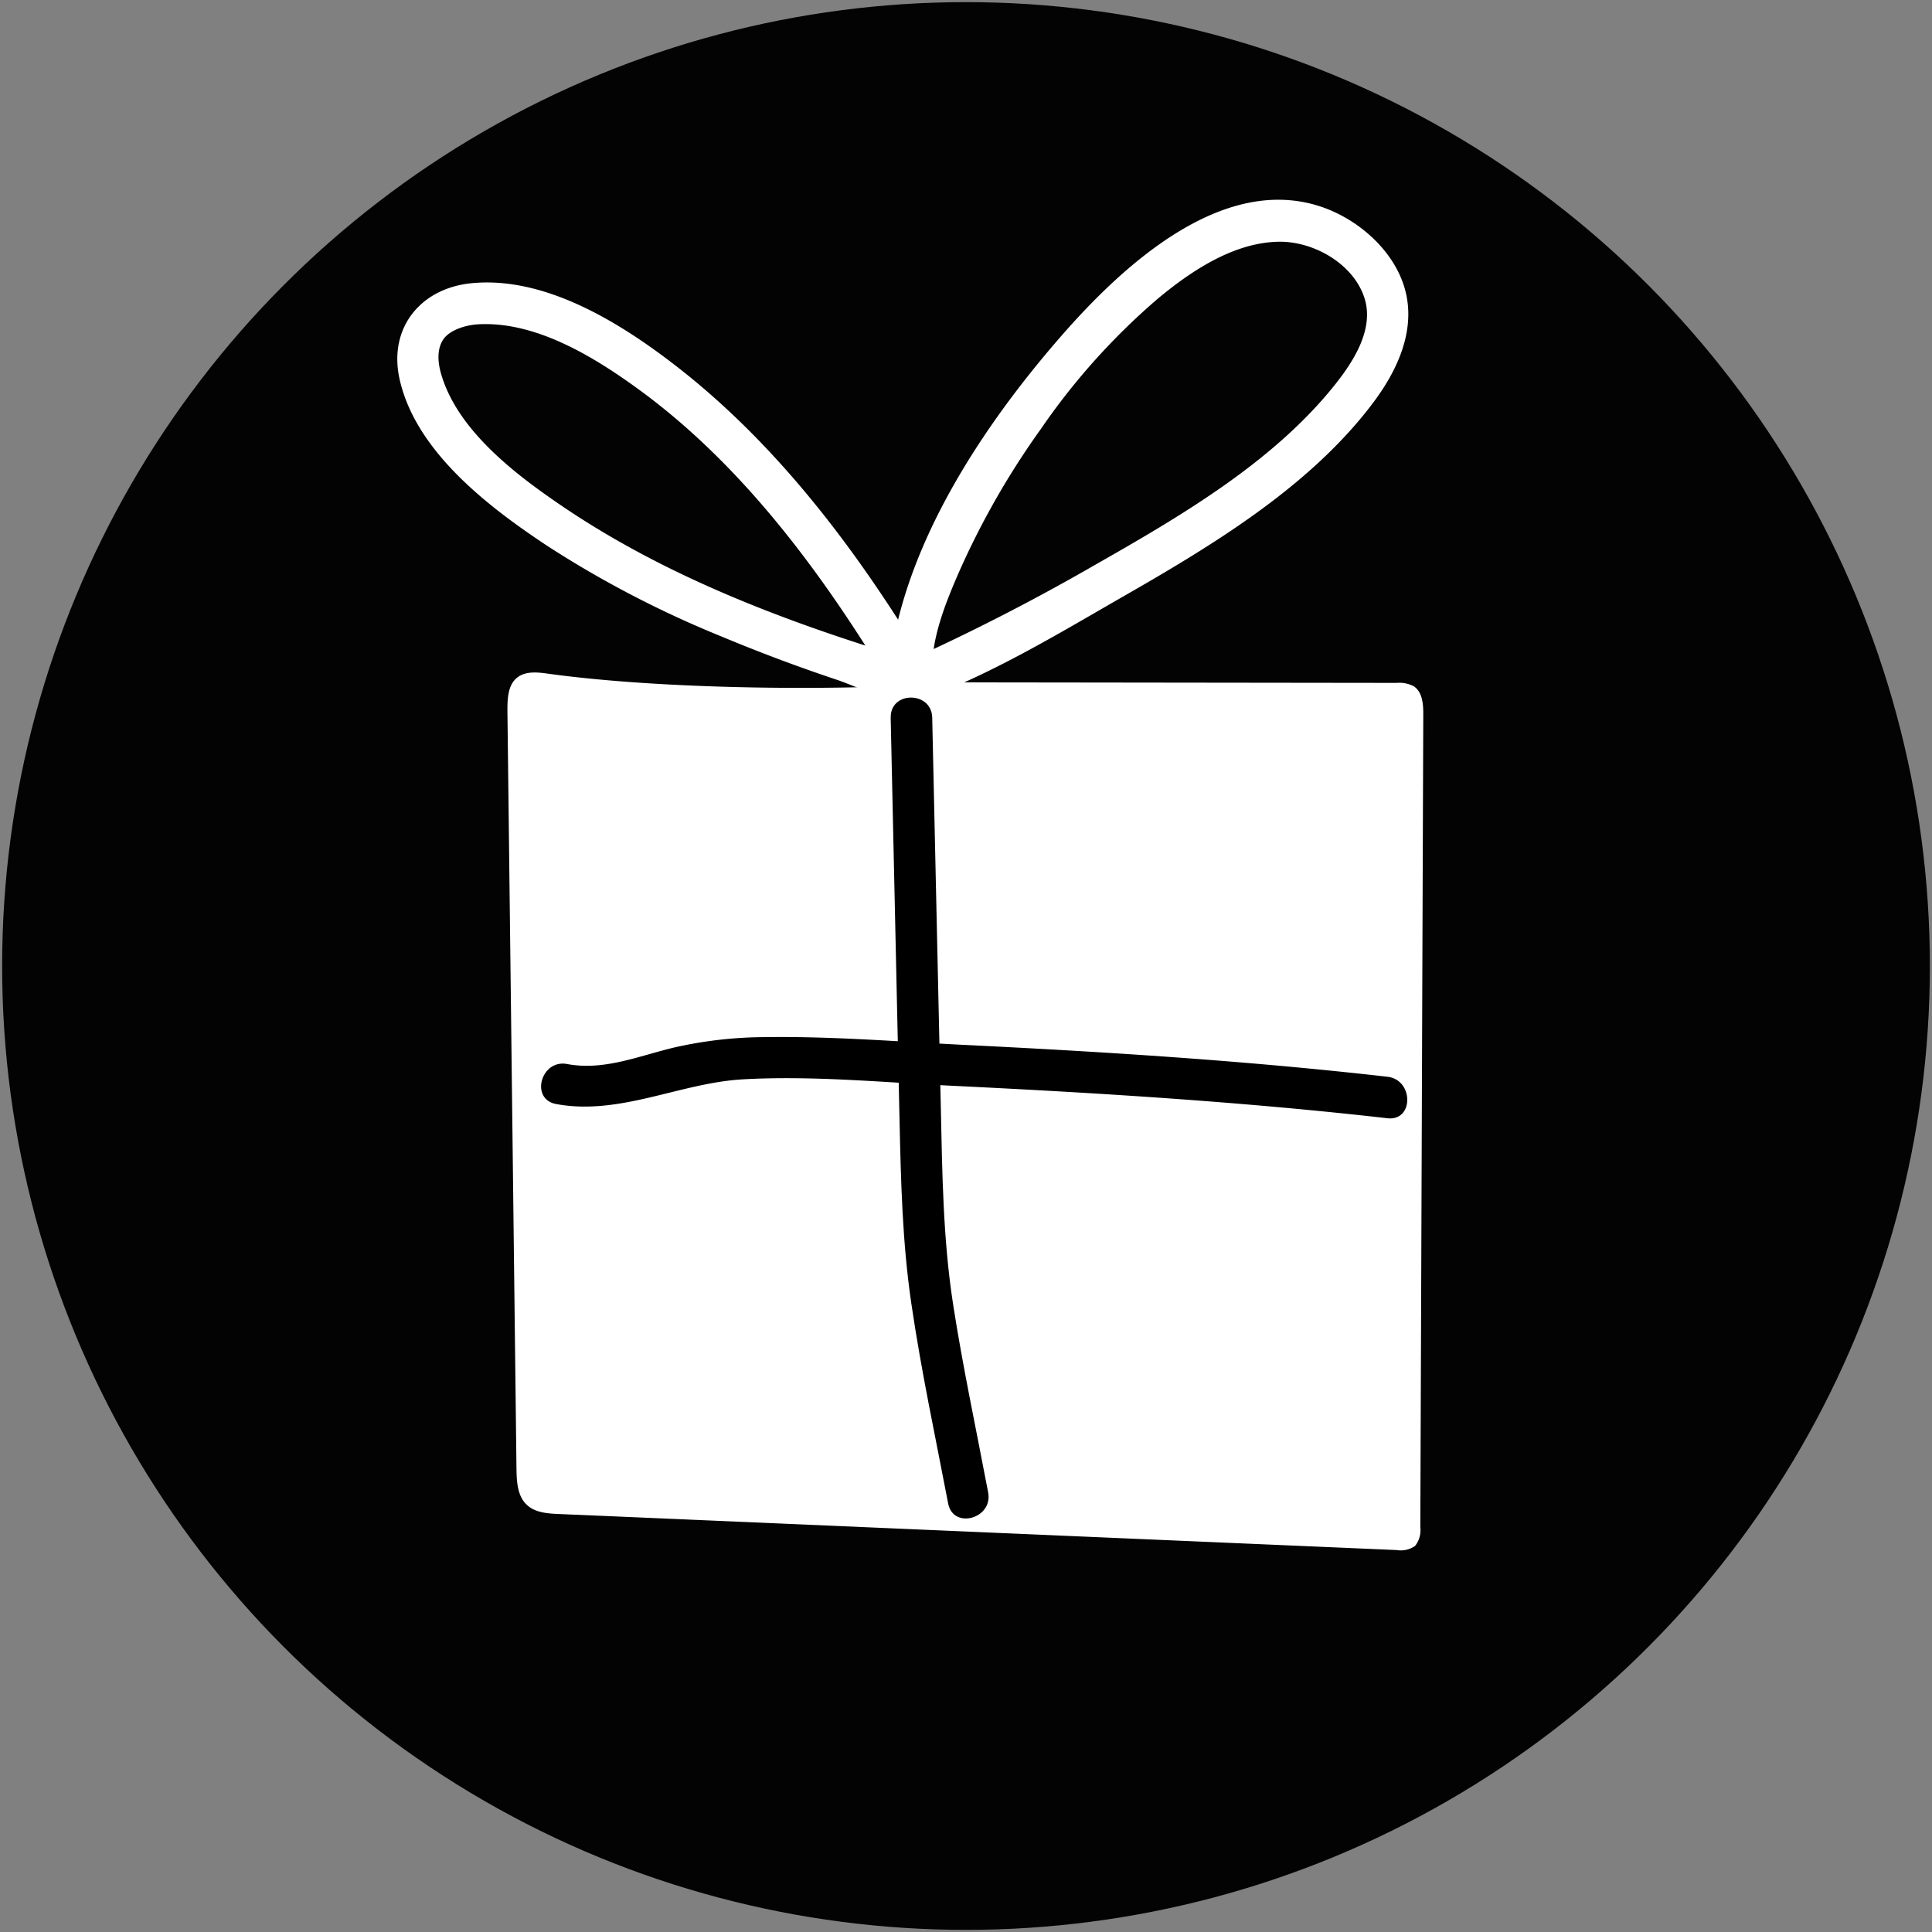 <svg xmlns="http://www.w3.org/2000/svg" id="Vrstva_1" data-name="Vrstva 1" viewBox="0 0 326 326" width="36" height="36"><rect x="0" y="0" width="326" height="326" fill="#808080" stroke="none"/><defs><style>.cls-1{fill:#030304;}.cls-2{fill:#fff;}</style></defs><circle cx="163" cy="163" r="162.64" class="cls-1"/><path d="M156.92 113.25c-11.66-19.55-25.68-38.54-44-52.38-9.15-6.93-21.36-14.27-33.37-13.08-8.64.86-14.07 7.61-12.11 16.26 2.78 12.26 15.16 21.61 25 28.12a175.65 175.65 0 0 0 29.28 15.22q9.57 4 19.42 7.29c4.19 1.4 10.45 4.83 14.74 3.26 11.42-4.2 22.54-10.9 33-16.92 15.32-8.77 32.12-18.79 42.87-33.13 3.81-5.09 6.86-11.42 5.59-17.93-1.37-7-7.65-12.72-14.19-15-16.9-5.87-33.94 10.13-44 21.65-12.08 13.82-24 31.43-28 49.65a26.29 26.29 0 0 0-.74 8.74c.53 4.42 7.53 4.47 7 0-.74-6.15 1.92-12.72 4.31-18.25a135.66 135.66 0 0 1 13.93-24.39 113.54 113.54 0 0 1 19.76-22c5.62-4.67 12.78-9.45 20.37-9.57 5.83-.09 12.54 3.66 14.44 9.45 1.7 5.19-1.76 10.63-4.85 14.53C214.89 78 199 87.22 184.58 95.43A361.25 361.25 0 0 1 152.13 112l2.7-.35c-20.73-6.16-41.57-13.85-59.61-26-8-5.4-18.12-13-20.83-22.71-.69-2.46-.48-4.49.52-5.82s3.41-2.27 5.81-2.4c9.82-.53 19.74 5.63 27.37 11.22 17.92 13.17 31.51 32 42.78 50.86 2.31 3.87 8.36.35 6-3.53Z" class="cls-2"/><path d="m162.21 115.14 73.45.09a5.25 5.25 0 0 1 2.86.55c1.49.94 1.65 3 1.64 4.79l-.5 137.13a4.27 4.27 0 0 1-.88 3.15 4.22 4.22 0 0 1-3.13.7l-141.36-6.08c-1.91-.08-4-.23-5.4-1.55-1.58-1.48-1.71-3.9-1.74-6.07l-1.53-128c0-2 .09-4.27 1.64-5.51 1.4-1.12 3.41-.92 5.18-.67 19.66 2.72 50 3 69.77 1.48" class="cls-2"/><path d="m150.29 121.09 1.49 67.66c.23 10.45.47 20.87 2 31.23 1.65 11.3 4.07 22.51 6.21 33.72.85 4.42 7.59 2.55 6.75-1.86-2-10.57-4.27-21.13-5.92-31.77-1.7-11-1.83-22.15-2.07-33.28l-1.45-65.7c-.1-4.5-7.1-4.52-7 0Z"/><path d="M234.13 181.69c-23.68-2.7-47.47-4.2-71.27-5.37-11.21-.55-22.52-1.48-33.75-1.32a70.13 70.13 0 0 0-15.42 1.77c-5.91 1.41-11.8 3.94-18 2.77-4.4-.83-6.29 5.91-1.86 6.75 10.79 2 20.89-3.58 31.6-4.17 11.75-.65 23.7.53 35.44 1.1 24.46 1.19 48.91 2.7 73.25 5.47 4.47.51 4.43-6.5 0-7Z"/></svg>